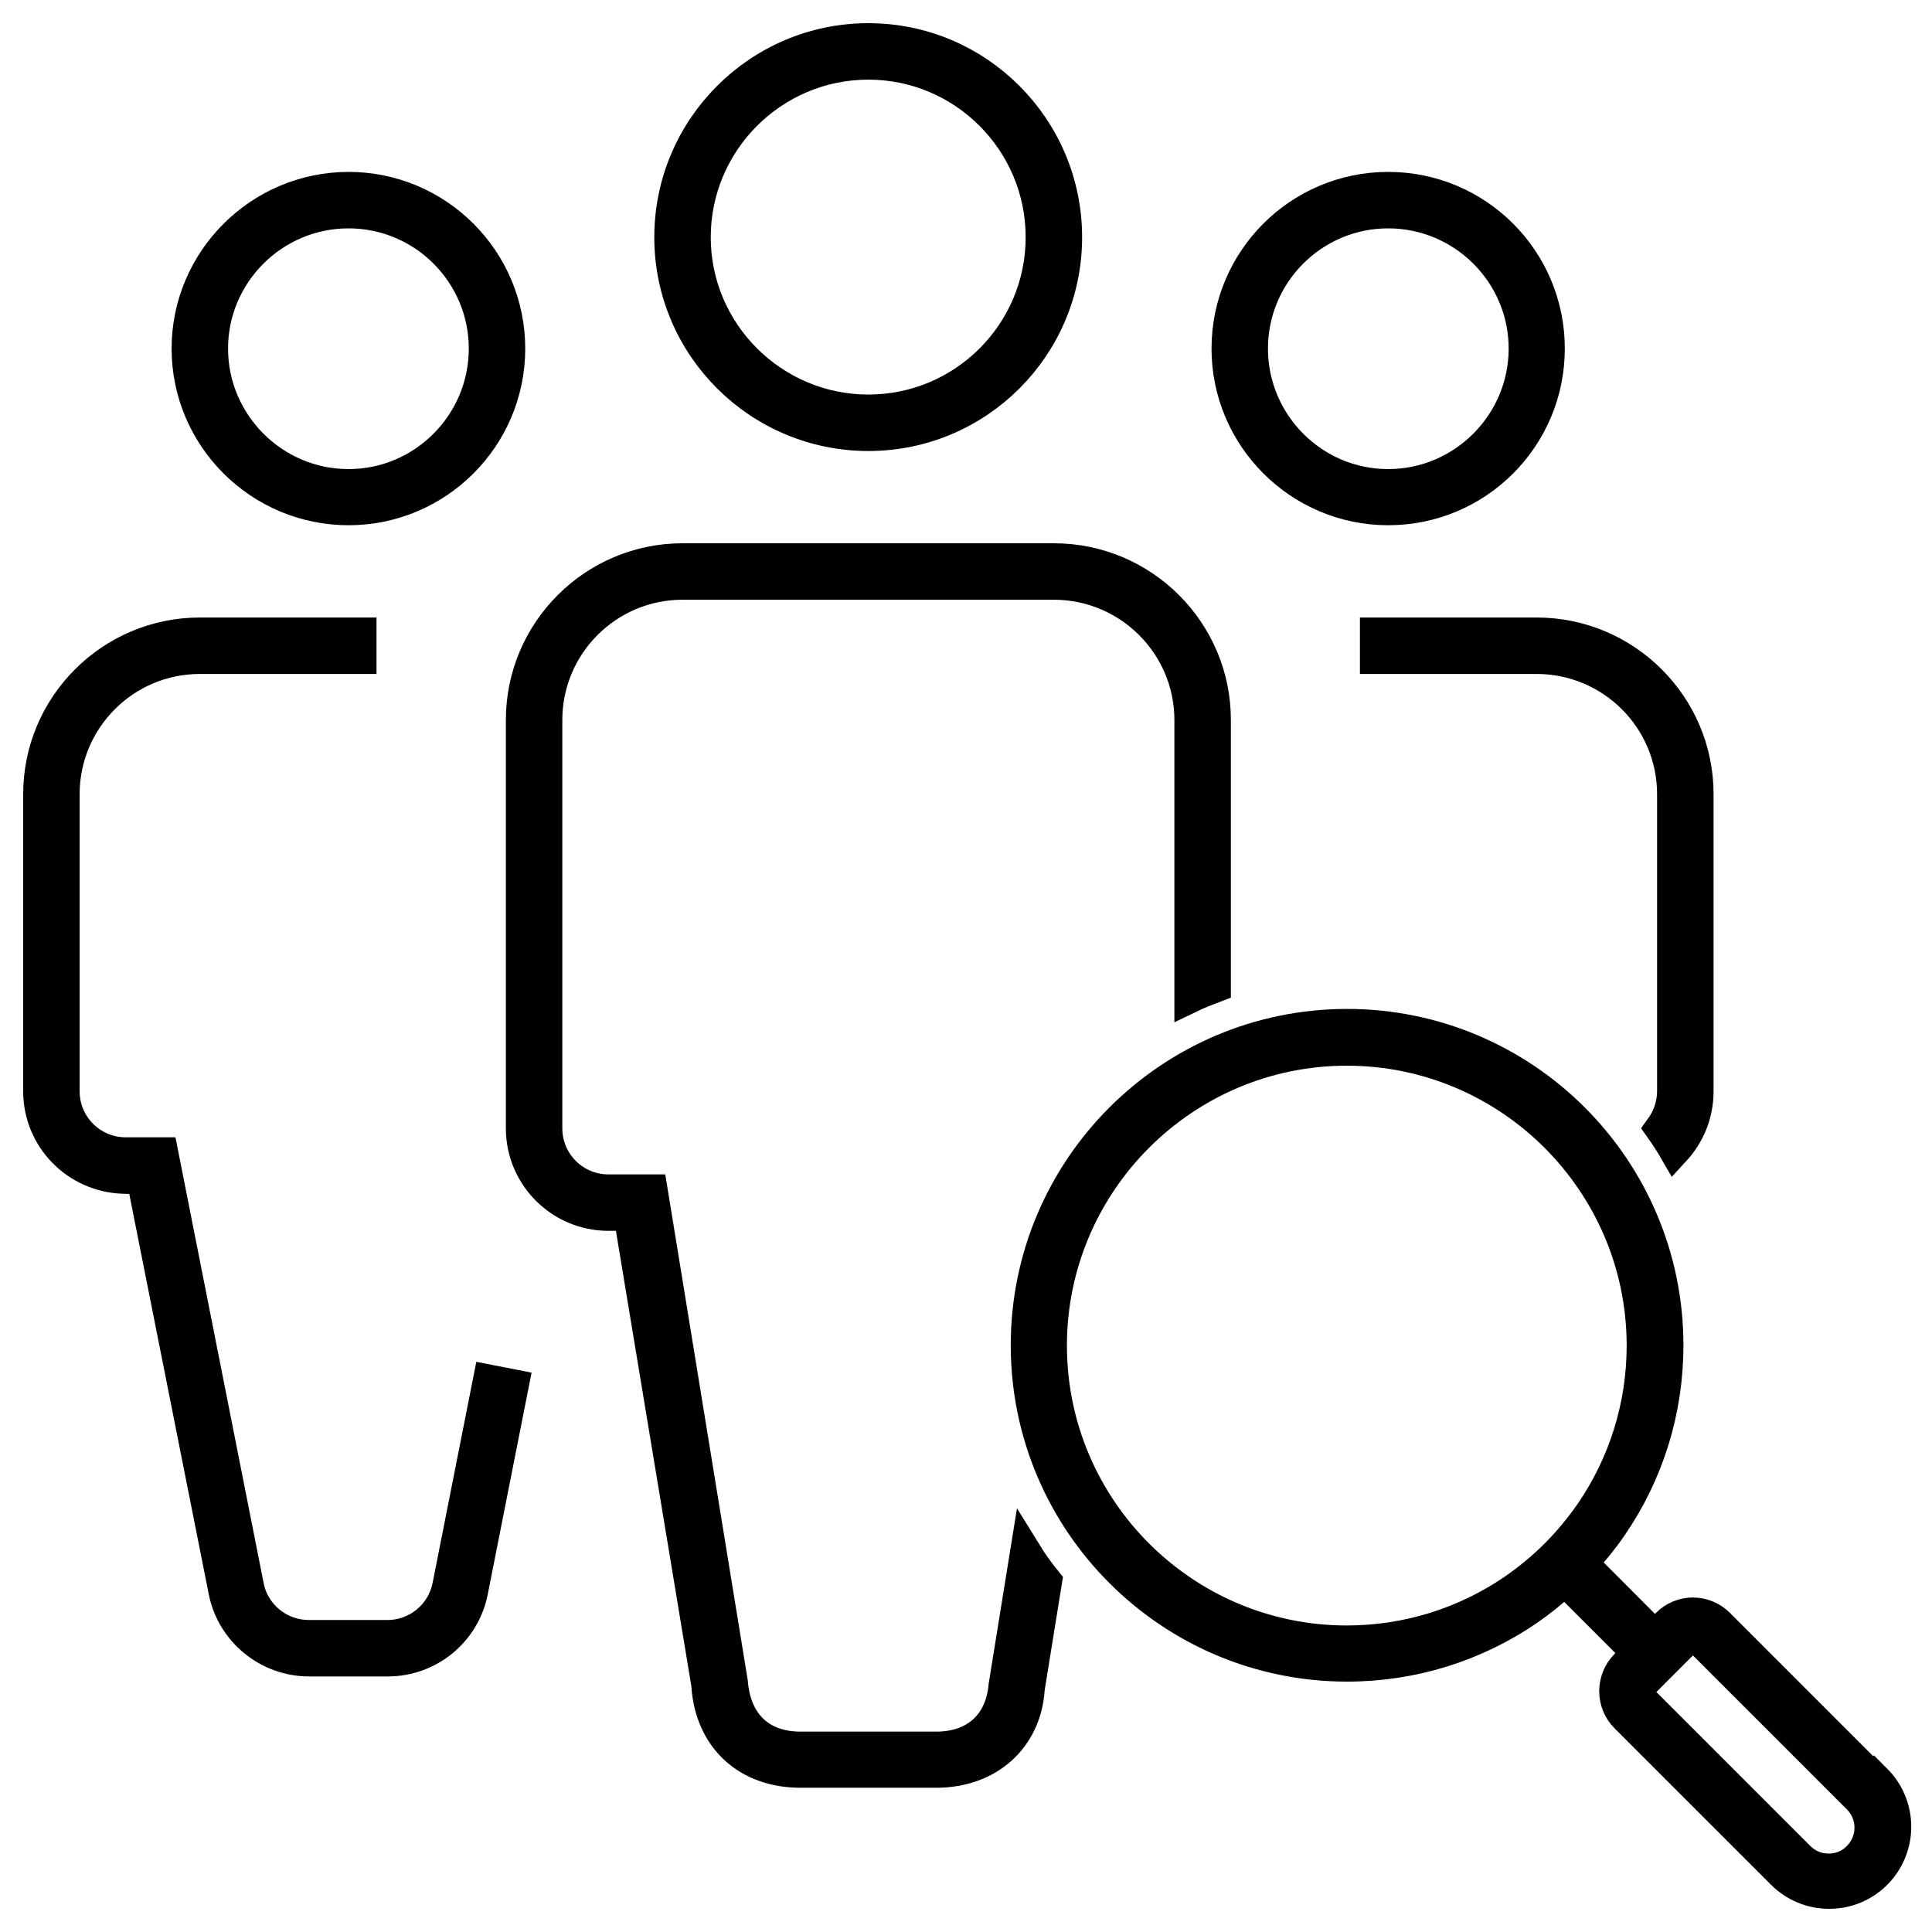 <svg width="50" height="50" viewBox="0 0 50 50" fill="none" xmlns="http://www.w3.org/2000/svg">
<path d="M48.543 46.08L44.49 42.026C44.309 41.845 44.065 41.743 43.813 41.743C43.561 41.743 43.317 41.845 43.136 42.026L42.829 42.333L40.955 40.452C41.239 40.145 41.491 39.838 41.711 39.515C42.663 38.13 43.167 36.508 43.167 34.816C43.167 30.235 39.444 26.511 34.863 26.511C30.282 26.511 26.558 30.235 26.558 34.816C26.558 39.397 30.282 43.12 34.863 43.12C36.547 43.12 38.177 42.616 39.562 41.664C39.877 41.444 40.184 41.199 40.499 40.908L42.372 42.782L42.065 43.089C41.695 43.466 41.695 44.072 42.065 44.443L46.119 48.496C46.442 48.819 46.875 49 47.339 49C47.803 49 48.236 48.819 48.559 48.496C48.882 48.173 49.063 47.733 49.063 47.276C49.063 46.82 48.882 46.379 48.559 46.056L48.543 46.08ZM40.255 40.231C39.924 40.562 39.562 40.861 39.176 41.129C37.901 42.002 36.406 42.467 34.855 42.467C30.636 42.467 27.212 39.035 27.212 34.824C27.212 30.612 30.644 27.18 34.855 27.18C39.066 27.18 42.498 30.612 42.498 34.824C42.498 36.374 42.034 37.87 41.16 39.145C40.892 39.531 40.593 39.893 40.255 40.231ZM48.079 48.056C47.882 48.26 47.615 48.37 47.323 48.37C47.032 48.37 46.772 48.26 46.568 48.056L42.514 44.002C42.396 43.884 42.396 43.695 42.514 43.577L43.6 42.49C43.655 42.435 43.734 42.404 43.813 42.404C43.891 42.404 43.97 42.435 44.025 42.49L48.079 46.544C48.284 46.749 48.394 47.016 48.394 47.3C48.394 47.583 48.284 47.851 48.079 48.056Z" fill="black" stroke="black" stroke-width="0.8"/>
<path d="M9.021 13.193C11.319 13.193 13.193 11.327 13.193 9.021C13.193 6.715 11.319 4.849 9.021 4.849C6.723 4.849 4.841 6.723 4.841 9.021C4.841 11.319 6.715 13.193 9.021 13.193ZM9.021 5.51C10.957 5.51 12.532 7.085 12.532 9.021C12.532 10.957 10.957 12.54 9.021 12.54C7.085 12.54 5.502 10.957 5.502 9.021C5.502 7.085 7.085 5.51 9.021 5.51Z" fill="black" stroke="black" stroke-width="0.8"/>
<path d="M11.587 41.042C11.445 41.782 10.792 42.325 10.028 42.325H7.99C7.226 42.325 6.573 41.782 6.431 41.05L4.212 29.833H3.251C2.37 29.833 1.661 29.117 1.661 28.243V20.553C1.661 18.616 3.235 17.042 5.172 17.042H9.344V16.381H5.172C2.873 16.381 1 18.254 1 20.553V28.243C1 29.455 1.96 30.447 3.18 30.494L3.676 30.51L5.794 41.176C5.998 42.223 6.927 42.986 7.998 42.986H10.036C11.107 42.986 12.028 42.231 12.232 41.176L13.287 35.839L12.642 35.713L11.587 41.05V41.042Z" fill="black" stroke="black" stroke-width="0.8"/>
<path d="M35.926 13.193C38.232 13.193 40.097 11.327 40.097 9.021C40.097 6.715 38.232 4.849 35.926 4.849C33.619 4.849 31.754 6.723 31.754 9.021C31.754 11.319 33.627 13.193 35.926 13.193ZM35.926 5.51C37.862 5.51 39.444 7.085 39.444 9.021C39.444 10.957 37.862 12.54 35.926 12.54C33.989 12.54 32.415 10.957 32.415 9.021C32.415 7.085 33.989 5.51 35.926 5.51Z" fill="black" stroke="black" stroke-width="0.8"/>
<path d="M35.595 16.381V17.042H39.767C41.711 17.042 43.285 18.616 43.285 20.553V28.243C43.285 28.597 43.159 28.936 42.963 29.203C43.096 29.392 43.222 29.581 43.34 29.786C43.718 29.377 43.947 28.841 43.947 28.243V20.553C43.947 18.254 42.073 16.381 39.767 16.381H35.595Z" fill="black" stroke="black" stroke-width="0.8"/>
<path d="M22.473 11.272C25.307 11.272 27.605 8.974 27.605 6.14C27.605 3.306 25.307 1 22.473 1C19.64 1 17.333 3.306 17.333 6.14C17.333 8.974 19.64 11.272 22.473 11.272ZM22.473 1.661C24.937 1.661 26.944 3.668 26.944 6.14C26.944 8.612 24.937 10.611 22.473 10.611C20.009 10.611 17.994 8.604 17.994 6.14C17.994 3.676 20.002 1.661 22.473 1.661Z" fill="black" stroke="black" stroke-width="0.8"/>
<path d="M25.984 43.624C25.897 44.615 25.244 45.214 24.229 45.214H20.718C19.687 45.214 19.041 44.6 18.955 43.537L16.877 30.793H15.743C14.87 30.793 14.153 30.085 14.153 29.203V18.632C14.153 16.696 15.727 15.121 17.664 15.121H27.275C29.211 15.121 30.793 16.696 30.793 18.632V25.819C31.006 25.716 31.226 25.63 31.455 25.543V18.632C31.455 16.334 29.581 14.46 27.275 14.46H17.664C15.365 14.46 13.492 16.334 13.492 18.632V29.203C13.492 30.447 14.507 31.454 15.743 31.454H16.279L18.294 43.616V43.647C18.396 45.001 19.34 45.867 20.718 45.867H24.229C25.575 45.867 26.543 45.009 26.637 43.726V43.703L27.086 40.924C26.889 40.68 26.708 40.428 26.543 40.16L25.984 43.624Z" fill="black" stroke="black" stroke-width="0.8"/>
</svg>
